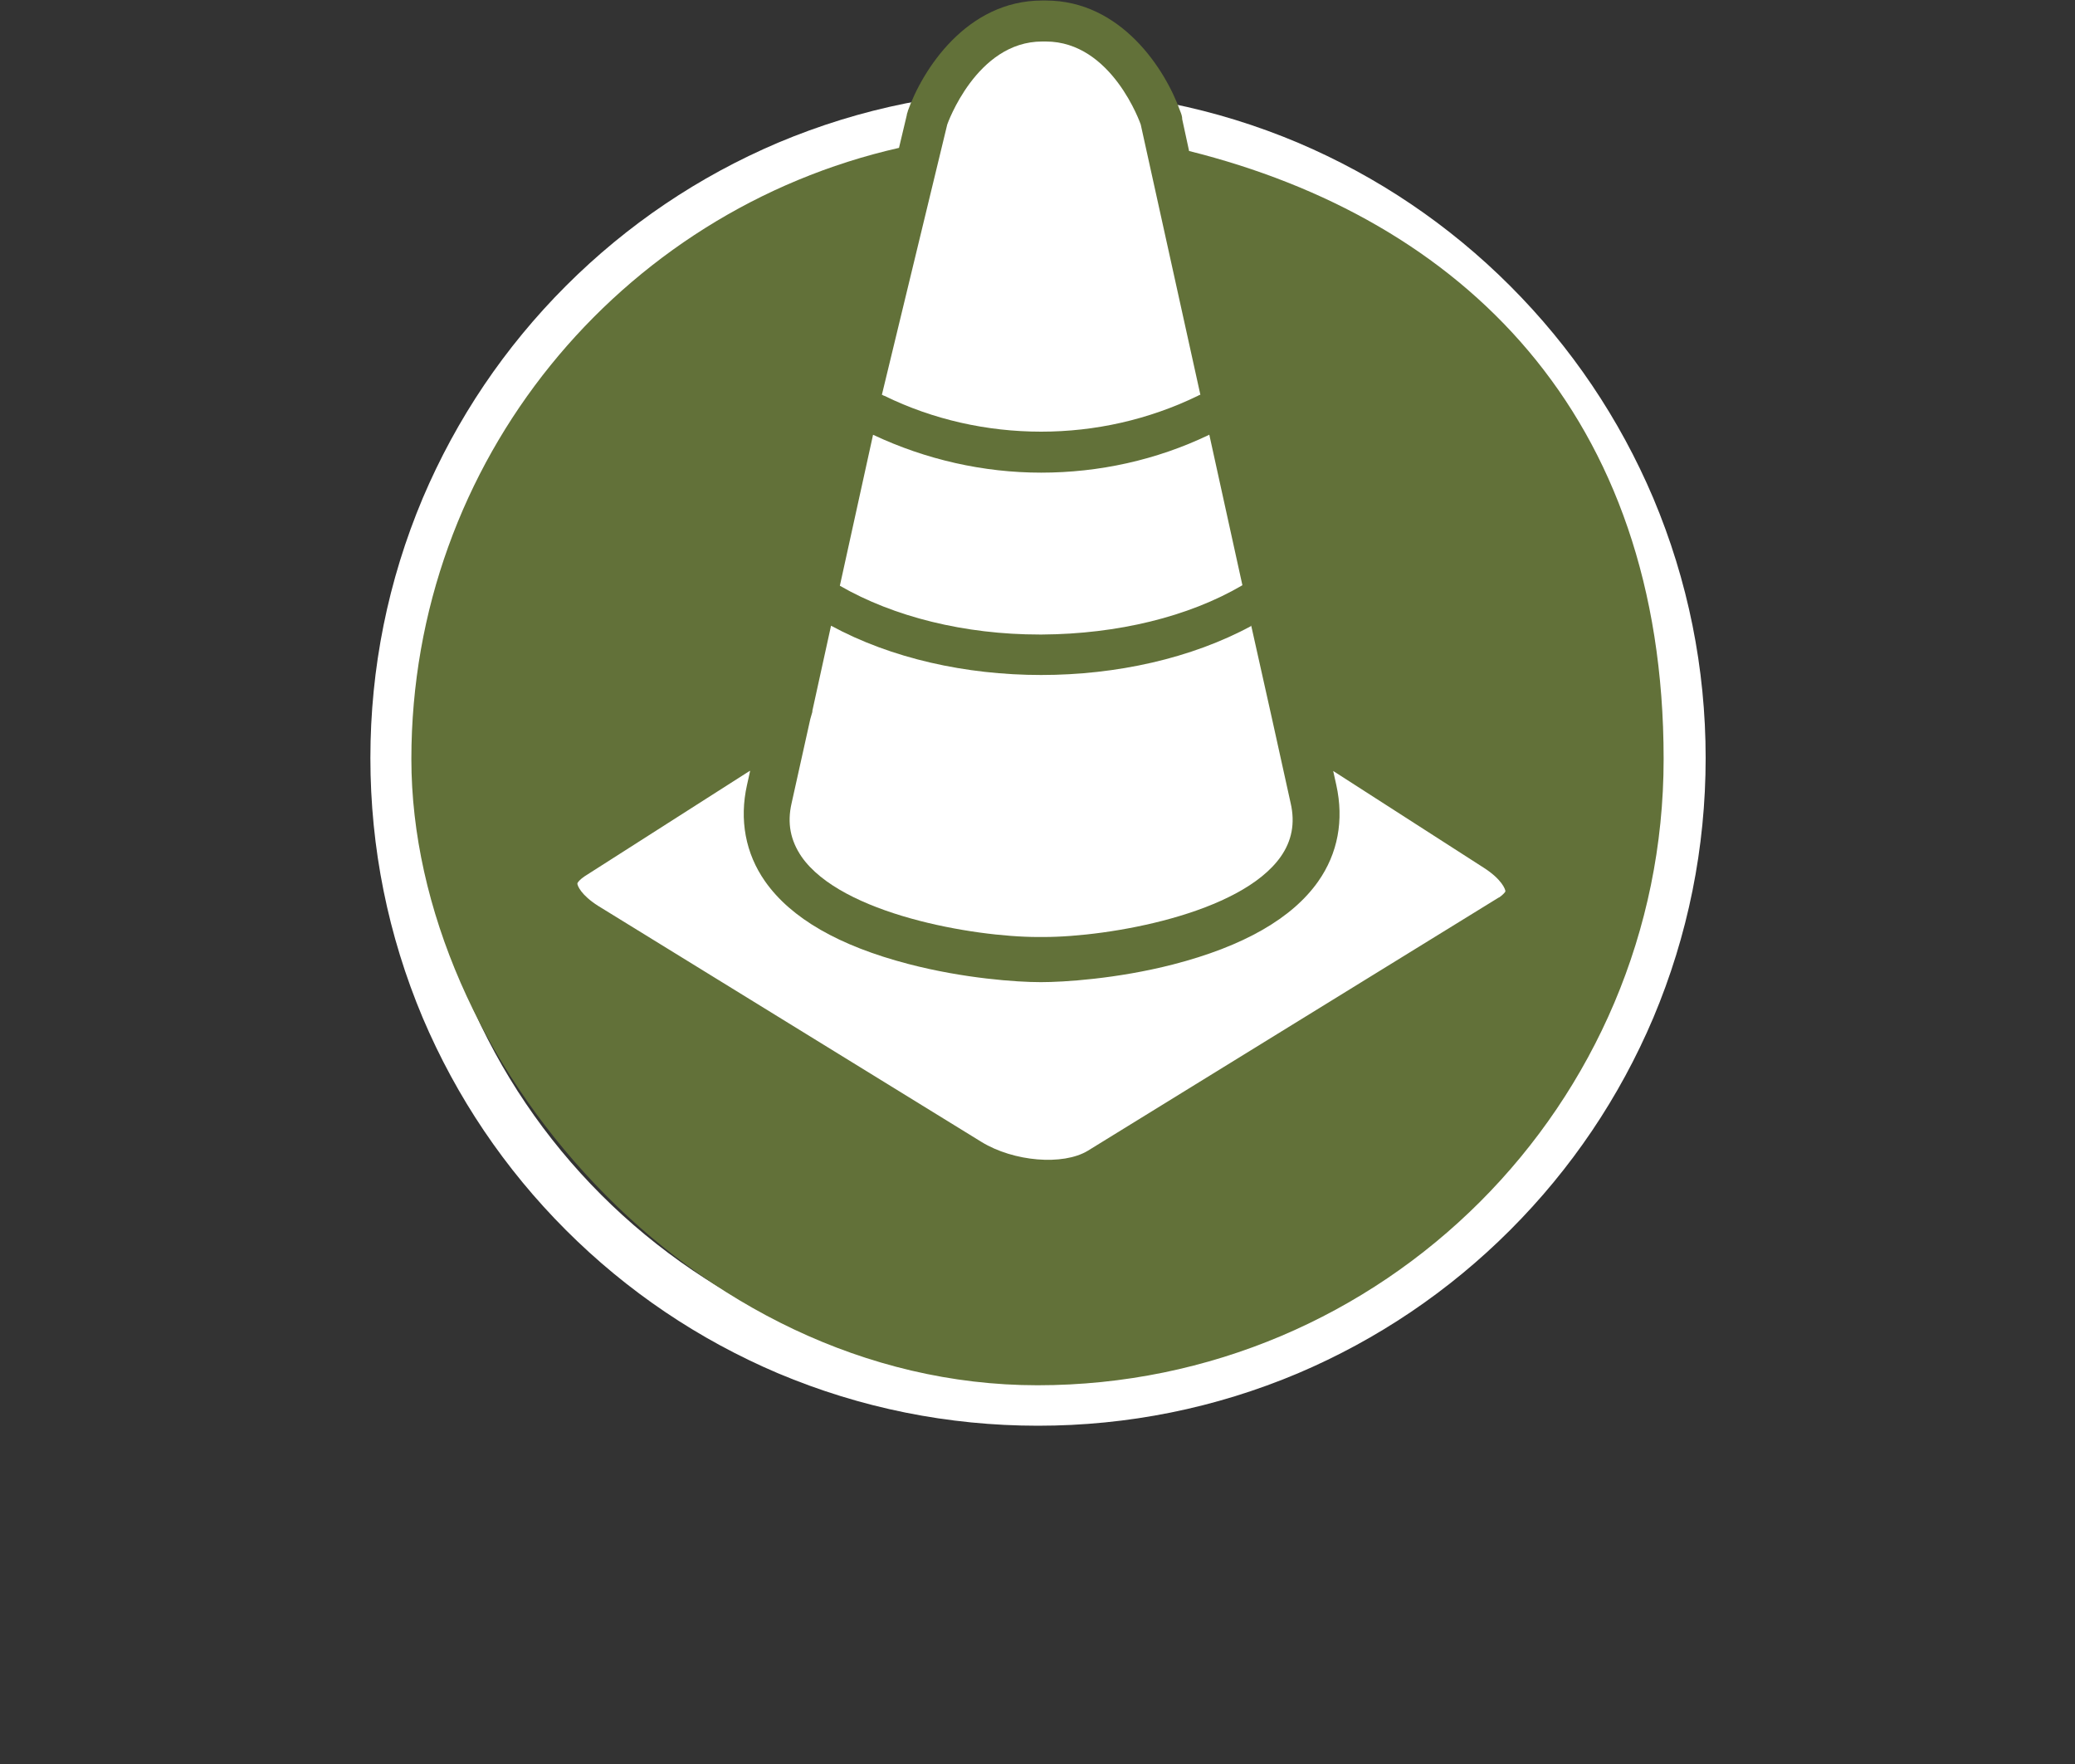 <?xml version="1.0" encoding="UTF-8"?>
<svg id="Laag_1" xmlns="http://www.w3.org/2000/svg" version="1.1" viewBox="0 0 400 340">
  <rect x="0" y="0" width="400" height="340" fill="#333333" stroke="none"/>
  <!-- Generator: Adobe Illustrator 29.3.1, SVG Export Plug-In . SVG Version: 2.1.0 Build 151)  -->
  <defs>
    <style>
      .st0 {
        fill: #627139;
      }

      .st1 {
        fill: none;
      }

      .st2 {
        fill: #fff;
      }
    </style>
  </defs>
  <rect class="st1" width="400" height="340"/>
  <path class="st2" d="M318.7,96c-6.5-15.3-15.8-29.1-27.6-40.9s-25.6-21.1-40.9-27.6c-15.9-6.7-32.8-10.1-50.1-10.1s-34.2,3.4-50.1,10.1c-15.3,6.5-29.1,15.8-40.9,27.6s-21.1,25.6-27.6,40.9c-6.7,15.9-10.1,32.8-10.1,50.1s3.4,34.2,10.1,50.1c6.5,15.3,15.8,29.1,27.6,40.9,11.8,11.8,25.6,21.1,40.9,27.6,15.9,6.7,32.8,10.1,50.1,10.1s34.2-3.4,50.1-10.1c15.3-6.5,29.1-15.8,40.9-27.6s21.1-25.6,27.6-40.9c6.7-15.9,10.1-32.8,10.1-50.1s-3.4-34.2-10.1-50.1h0ZM319,146.2c0,65.6-53.4,119-119,119s-119-53.4-119-119S134.4,27.2,200,27.2s119,53.4,119,119h0Z"/>
  <path class="st0" d="M229.2,29l-1.3-6c0-.6-.2-1.1-.4-1.6-2.8-7.9-11.3-21.3-25.9-21.3h0s-.7,0-.7,0c-14.6,0-23.1,13.4-25.9,21.3,0,.2-.2.5-.2.8l-1.5,6.3c-53.8,12.2-94,60.3-94,117.8s54.1,120.7,120.7,120.7,120.7-54.1,120.7-120.7-39-104.1-91.5-117.2Z"/>
  <path class="st2" d="M144.5,148.6l-31.8,20.3c-.9.6-1.4,1.2-1.4,1.4,0,.4.7,2.2,4,4.3l73.9,45.5c6.2,3.8,15.7,4.6,20.5,1.7l79.2-48.8c0,0,.1,0,.2-.1.7-.5,1.1-1,1.1-1.1,0-.4-.7-2.3-4.1-4.5l-29.1-18.7.6,2.7c1.5,6.8.3,13.2-3.5,18.6-5,7.1-14.4,12.5-28,16-10.9,2.8-21.3,3.4-25.3,3.4h-.3c-4.4,0-14.7-.7-25.4-3.5-13.4-3.5-22.6-8.8-27.6-15.9-3.8-5.4-5-11.9-3.5-18.6l.6-2.7Z"/>
  <path class="st2" d="M233.1,83.7l6.4,29.1c-10.4,6.1-24.1,9.4-38.6,9.5h-.5c-14.4,0-28.1-3.4-38.5-9.4l6.4-29.1c10.2,4.8,21.3,7.3,32.4,7.3s22.2-2.4,32.4-7.3"/>
  <path class="st2" d="M241.2,120.6l4,17.9,3.6,16.3c.9,3.9.2,7.3-1.9,10.3-7.8,11.1-33.2,15.5-45.7,15.5h-1.1c-12.4,0-37.9-4.4-45.6-15.5-2.1-3.1-2.8-6.4-1.9-10.3l3.6-16.2.4-1.4c0,0,0-.1,0-.2h0l3.6-16.4c11.6,6.3,26,9.5,40.5,9.5s29-3.2,40.6-9.5"/>
  <path class="st2" d="M201.6,8c12.8,0,18.3,16,18.3,16h0l11.5,52.1c-.2,0-.3.1-.5.2-9.5,4.6-19.8,6.9-30.2,6.9s-20.8-2.3-30.2-6.9c-.2,0-.3-.2-.5-.2l12.6-52.1s5.6-16,18.3-16h.7"/>
</svg>